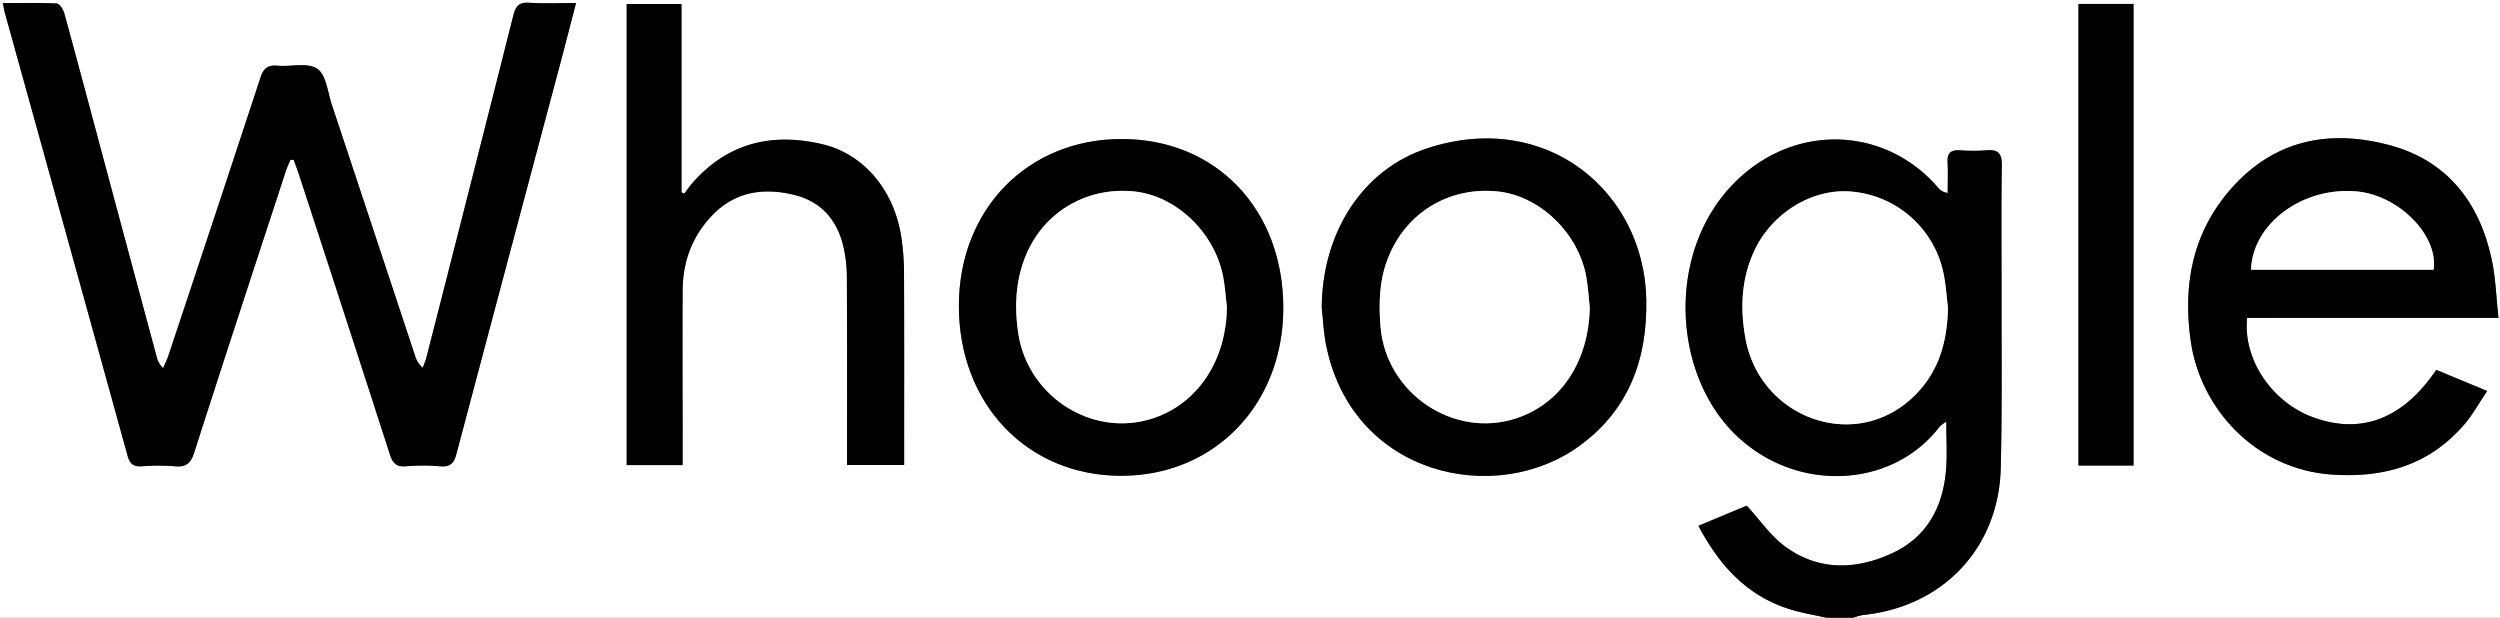 <svg id="Layer_1" data-name="Layer 1" xmlns="http://www.w3.org/2000/svg" viewBox="0 0 1028 254"><rect x="0" y="0" width="1028" height="254" fill="#808080" stroke="none"/><defs><style>.cls-1{fill:#fff;}</style></defs><path class="cls-1" d="M1197,667H446V413H1474V667H1208a26.41,26.41,0,0,1,4.26-1.16c32.7-3.35,55.65-27.55,56.45-60.44.57-23.65.27-47.33.32-71,0-17.84-.16-35.67.11-53.5.07-4.92-1.57-6.54-6.3-6.11a74.65,74.65,0,0,1-11,0c-3.63-.2-5.18,1.13-5,4.87.22,4.22.05,8.45.05,12.68a6.16,6.16,0,0,1-3.78-2c-20-23.41-53.18-26.6-77.53-7.84-34,26.17-33.8,79.89-7.68,107.44,24.9,26.24,66,24.37,85.69-1.54a14.39,14.39,0,0,1,2.73-2c0,6.94.39,13.22-.08,19.42-1.18,15.5-7.79,28.06-22.32,34.72-15,6.85-30.27,7.21-44-2.92-5.82-4.28-10.1-10.66-15.66-16.71l-19.87,8.29c8.77,16.61,20.28,29.09,38.17,34.48C1187.28,665.12,1192.18,665.92,1197,667ZM447.16,414.27c.39,1.85.57,3,.86,4q25.22,91.07,50.4,182.12c.92,3.32,2.43,4.55,5.92,4.29a82,82,0,0,1,13.48,0c4.6.43,6.56-1.13,8-5.68,12.37-38.63,25-77.15,37.66-115.7.52-1.6,1.26-3.12,1.89-4.67l1.35.06c.81,2.26,1.68,4.51,2.42,6.79q18.62,57.13,37.12,114.31c1.13,3.5,2.61,5.23,6.58,4.89a80.69,80.69,0,0,1,14,0c4.15.37,5.75-1.19,6.79-5.11Q655,518.89,676.57,438.23c2.07-7.78,4.06-15.58,6.24-24-6.92,0-13.07.29-19.19-.11-4.21-.27-5.6,1.31-6.59,5.25q-17.61,70.1-35.6,140.11c-.42,1.61-1.07,3.17-1.62,4.75a10,10,0,0,1-3.16-4.88q-17.11-51.6-34.21-103.21c-1.72-5.19-2.29-12.33-6-14.86-3.9-2.7-10.86-.78-16.45-1.28-4.1-.37-5.73,1.25-7,5.08q-18.7,57.12-37.79,114.11c-.59,1.77-1.43,3.45-2.15,5.18a9.31,9.31,0,0,1-2.68-4.69Q500.5,522.88,490.62,486c-6-22.47-12-45-18.13-67.39-.44-1.63-2-4.13-3.12-4.19C462.13,414.08,454.86,414.27,447.16,414.27ZM1473.38,543.71c-1-8.62-1.16-16.45-2.77-24-5.08-23.65-18.41-40.82-42.31-47.12-24.75-6.52-47.33-2-65,18.14-15.82,18.09-19.77,39.44-16.45,62.6,4,27.73,26.6,52.65,58.1,54.81,21.42,1.46,39.91-3.91,54.24-20.46,3.51-4.05,6.13-8.88,9.54-13.92l-20.94-8.68c-13.71,20.22-30.84,26.7-50.55,19.53-17.08-6.21-29-23.88-27.23-40.92Zm-746-51.07-1.12-.55V414.65H703.69V604.22h23v-6.36c0-21.84-.08-43.68,0-65.52.07-11.59,3.84-21.92,11.82-30.46,9.41-10.07,21.15-11.89,34-8.78,11.13,2.72,17.67,10.23,20.26,21.14a55.72,55.72,0,0,1,1.46,12.34c.13,24,.07,48,.07,72v5.6h23.49v-4.87c0-24.84.05-49.68-.06-74.52a101.29,101.29,0,0,0-1.06-13.91c-2.8-19.45-15.29-34.48-32.34-38.55-21.17-5-39.58-.47-54.11,16.51C729.19,490.07,728.29,491.38,727.34,492.64Zm179.93-22.47c-38.65,0-66.92,28.86-67,68.47-.06,40.49,28.07,70,66.72,70,38.38,0,66.64-29.26,66.67-69C973.71,499.1,946.09,470.21,907.27,470.17Zm82.22,69.31c.57,5.12.76,10.32,1.76,15.35,10.69,53.81,69.71,66.73,104.35,41.39,20.15-14.74,27.8-35.52,27.31-60.14-.88-44.18-40.84-78.15-90-62.12C1006.24,482.67,989.72,508.59,989.49,539.48Zm333.81,64.95V414.62h-22.65V604.43Z" transform="translate(-446 -413)"/><path d="M1197,667c-4.82-1.08-9.72-1.88-14.44-3.3-17.89-5.39-29.4-17.87-38.17-34.48l19.87-8.29c5.56,6.05,9.84,12.43,15.66,16.71,13.75,10.13,29.07,9.77,44,2.92,14.53-6.66,21.14-19.22,22.32-34.72.47-6.2.08-12.48.08-19.42a14.39,14.39,0,0,0-2.73,2c-19.7,25.91-60.79,27.78-85.69,1.54-26.12-27.55-26.3-81.27,7.68-107.44,24.35-18.76,57.56-15.57,77.53,7.84a6.16,6.16,0,0,0,3.78,2c0-4.23.17-8.46-.05-12.68-.19-3.74,1.36-5.07,5-4.87a74.65,74.65,0,0,0,11,0c4.73-.43,6.37,1.19,6.3,6.11-.27,17.83-.08,35.66-.11,53.5,0,23.67.25,47.35-.32,71-.8,32.89-23.75,57.09-56.45,60.44A26.41,26.41,0,0,0,1208,667Zm50-127.58c-.58-4.61-.86-9.29-1.79-13.83a42.26,42.26,0,0,0-37.31-33.75c-16.16-1.75-33.25,8.46-40.62,24.47-5.34,11.62-5.79,23.83-3.48,36.18,5.94,31.62,42.76,45.77,66.74,25.67C1242.58,568.08,1246.76,554.62,1247,539.42Z" transform="translate(-446 -413)"/><path d="M447.16,414.27c7.7,0,15-.19,22.21.19,1.14.06,2.68,2.56,3.12,4.19,6.13,22.44,12.1,44.92,18.13,67.39q9.88,36.84,19.81,73.66a9.31,9.31,0,0,0,2.68,4.69c.72-1.73,1.56-3.41,2.15-5.18q19-57,37.79-114.11c1.25-3.83,2.88-5.45,7-5.08,5.59.5,12.55-1.42,16.45,1.28,3.67,2.53,4.24,9.67,6,14.86q17.14,51.58,34.21,103.21a10,10,0,0,0,3.16,4.88c.55-1.58,1.2-3.14,1.62-4.75q17.87-70,35.6-140.11c1-3.94,2.38-5.52,6.59-5.25,6.12.4,12.27.11,19.19.11-2.18,8.4-4.17,16.2-6.24,24q-21.5,80.68-42.93,161.39c-1,3.92-2.64,5.48-6.79,5.11a80.69,80.69,0,0,0-14,0c-4,.34-5.45-1.39-6.58-4.89q-18.43-57.2-37.12-114.31c-.74-2.28-1.61-4.53-2.42-6.79l-1.35-.06c-.63,1.55-1.37,3.07-1.89,4.67-12.61,38.55-25.29,77.07-37.66,115.7-1.46,4.55-3.42,6.11-8,5.68a82,82,0,0,0-13.48,0c-3.49.26-5-1-5.92-4.29Q473.31,509.34,448,418.3C447.73,417.23,447.55,416.12,447.16,414.27Z" transform="translate(-446 -413)"/><path d="M1473.38,543.71H1370c-1.76,17,10.15,34.71,27.23,40.92,19.71,7.17,36.84.69,50.55-19.53l20.94,8.68c-3.41,5-6,9.87-9.54,13.92-14.33,16.55-32.82,21.92-54.24,20.46-31.5-2.16-54.12-27.08-58.1-54.81-3.32-23.16.63-44.51,16.45-62.6,17.64-20.17,40.22-24.66,65-18.14,23.9,6.3,37.23,23.47,42.31,47.12C1472.22,527.26,1472.43,535.09,1473.38,543.71Zm-26.69-19.8c2.09-14-14.21-30.54-31.43-32.19-22.21-2.13-43.06,13.12-43.63,32.19Z" transform="translate(-446 -413)"/><path d="M727.34,492.64c.95-1.26,1.85-2.57,2.88-3.77,14.53-17,32.94-21.55,54.11-16.51,17,4.07,29.54,19.1,32.34,38.55a101.29,101.29,0,0,1,1.06,13.91c.11,24.84.06,49.68.06,74.52v4.87H794.3v-5.6c0-24,.06-48-.07-72a55.72,55.72,0,0,0-1.46-12.34c-2.59-10.91-9.13-18.42-20.26-21.14-12.81-3.11-24.55-1.29-34,8.78-8,8.54-11.75,18.87-11.82,30.46-.12,21.84,0,43.68,0,65.52v6.36h-23V414.65h22.53v77.44Z" transform="translate(-446 -413)"/><path d="M907.27,470.17c38.82,0,66.44,28.93,66.41,69.47,0,39.73-28.29,69-66.67,69-38.65,0-66.78-29.5-66.72-70C840.35,499,868.62,470.13,907.27,470.17Zm43.24,69.26c-.43-3.79-.72-7.61-1.31-11.37-2.94-18.67-19.1-34.56-36.86-36.35-19.93-2-37.94,8.92-45,27.58-3.74,9.85-4.19,20-2.68,30.44,4,27.42,32.55,44.52,57.87,34.41C939.6,577.32,950.2,560.25,950.51,539.43Z" transform="translate(-446 -413)"/><path d="M989.49,539.48c.23-30.89,16.75-56.81,43.45-65.52,49.13-16,89.09,17.94,90,62.12.49,24.62-7.16,45.4-27.31,60.14-34.64,25.34-93.66,12.42-104.35-41.39C990.25,549.8,990.06,544.6,989.49,539.48Zm110.22-.09c-.48-4.29-.7-8.62-1.5-12.84-3.43-18.06-19.37-33.16-36.57-34.84-20.05-2-37.75,8.9-45,27.62-3.51,9.06-3.74,18.45-3,28,2.23,27.4,30.07,46.21,55.87,37.67C1088,578.9,1099.32,561.53,1099.71,539.39Z" transform="translate(-446 -413)"/><path d="M1323.3,604.43h-22.65V414.62h22.65Z" transform="translate(-446 -413)"/><path class="cls-1" d="M1247,539.42c-.24,15.2-4.42,28.66-16.46,38.74-24,20.1-60.8,6-66.74-25.67-2.31-12.35-1.86-24.56,3.48-36.18,7.37-16,24.46-26.22,40.62-24.47a42.26,42.26,0,0,1,37.31,33.75C1246.14,530.13,1246.42,534.81,1247,539.42Z" transform="translate(-446 -413)"/><path class="cls-1" d="M1446.69,523.91h-75.06c.57-19.07,21.42-34.32,43.63-32.19C1432.48,493.37,1448.78,509.88,1446.69,523.91Z" transform="translate(-446 -413)"/><path class="cls-1" d="M950.51,539.43c-.31,20.82-10.91,37.89-28,44.71-25.32,10.11-53.89-7-57.87-34.41-1.51-10.43-1.06-20.59,2.68-30.44,7.08-18.66,25.09-29.59,45-27.58,17.76,1.79,33.92,17.68,36.86,36.35C949.79,531.82,950.08,535.64,950.51,539.43Z" transform="translate(-446 -413)"/><path class="cls-1" d="M1099.71,539.39c-.39,22.14-11.74,39.51-30.16,45.6-25.8,8.54-53.64-10.27-55.87-37.67-.78-9.54-.55-18.93,3-28,7.25-18.72,24.95-29.59,45-27.62,17.2,1.68,33.14,16.78,36.57,34.84C1099,530.77,1099.23,535.1,1099.71,539.39Z" transform="translate(-446 -413)"/></svg>

